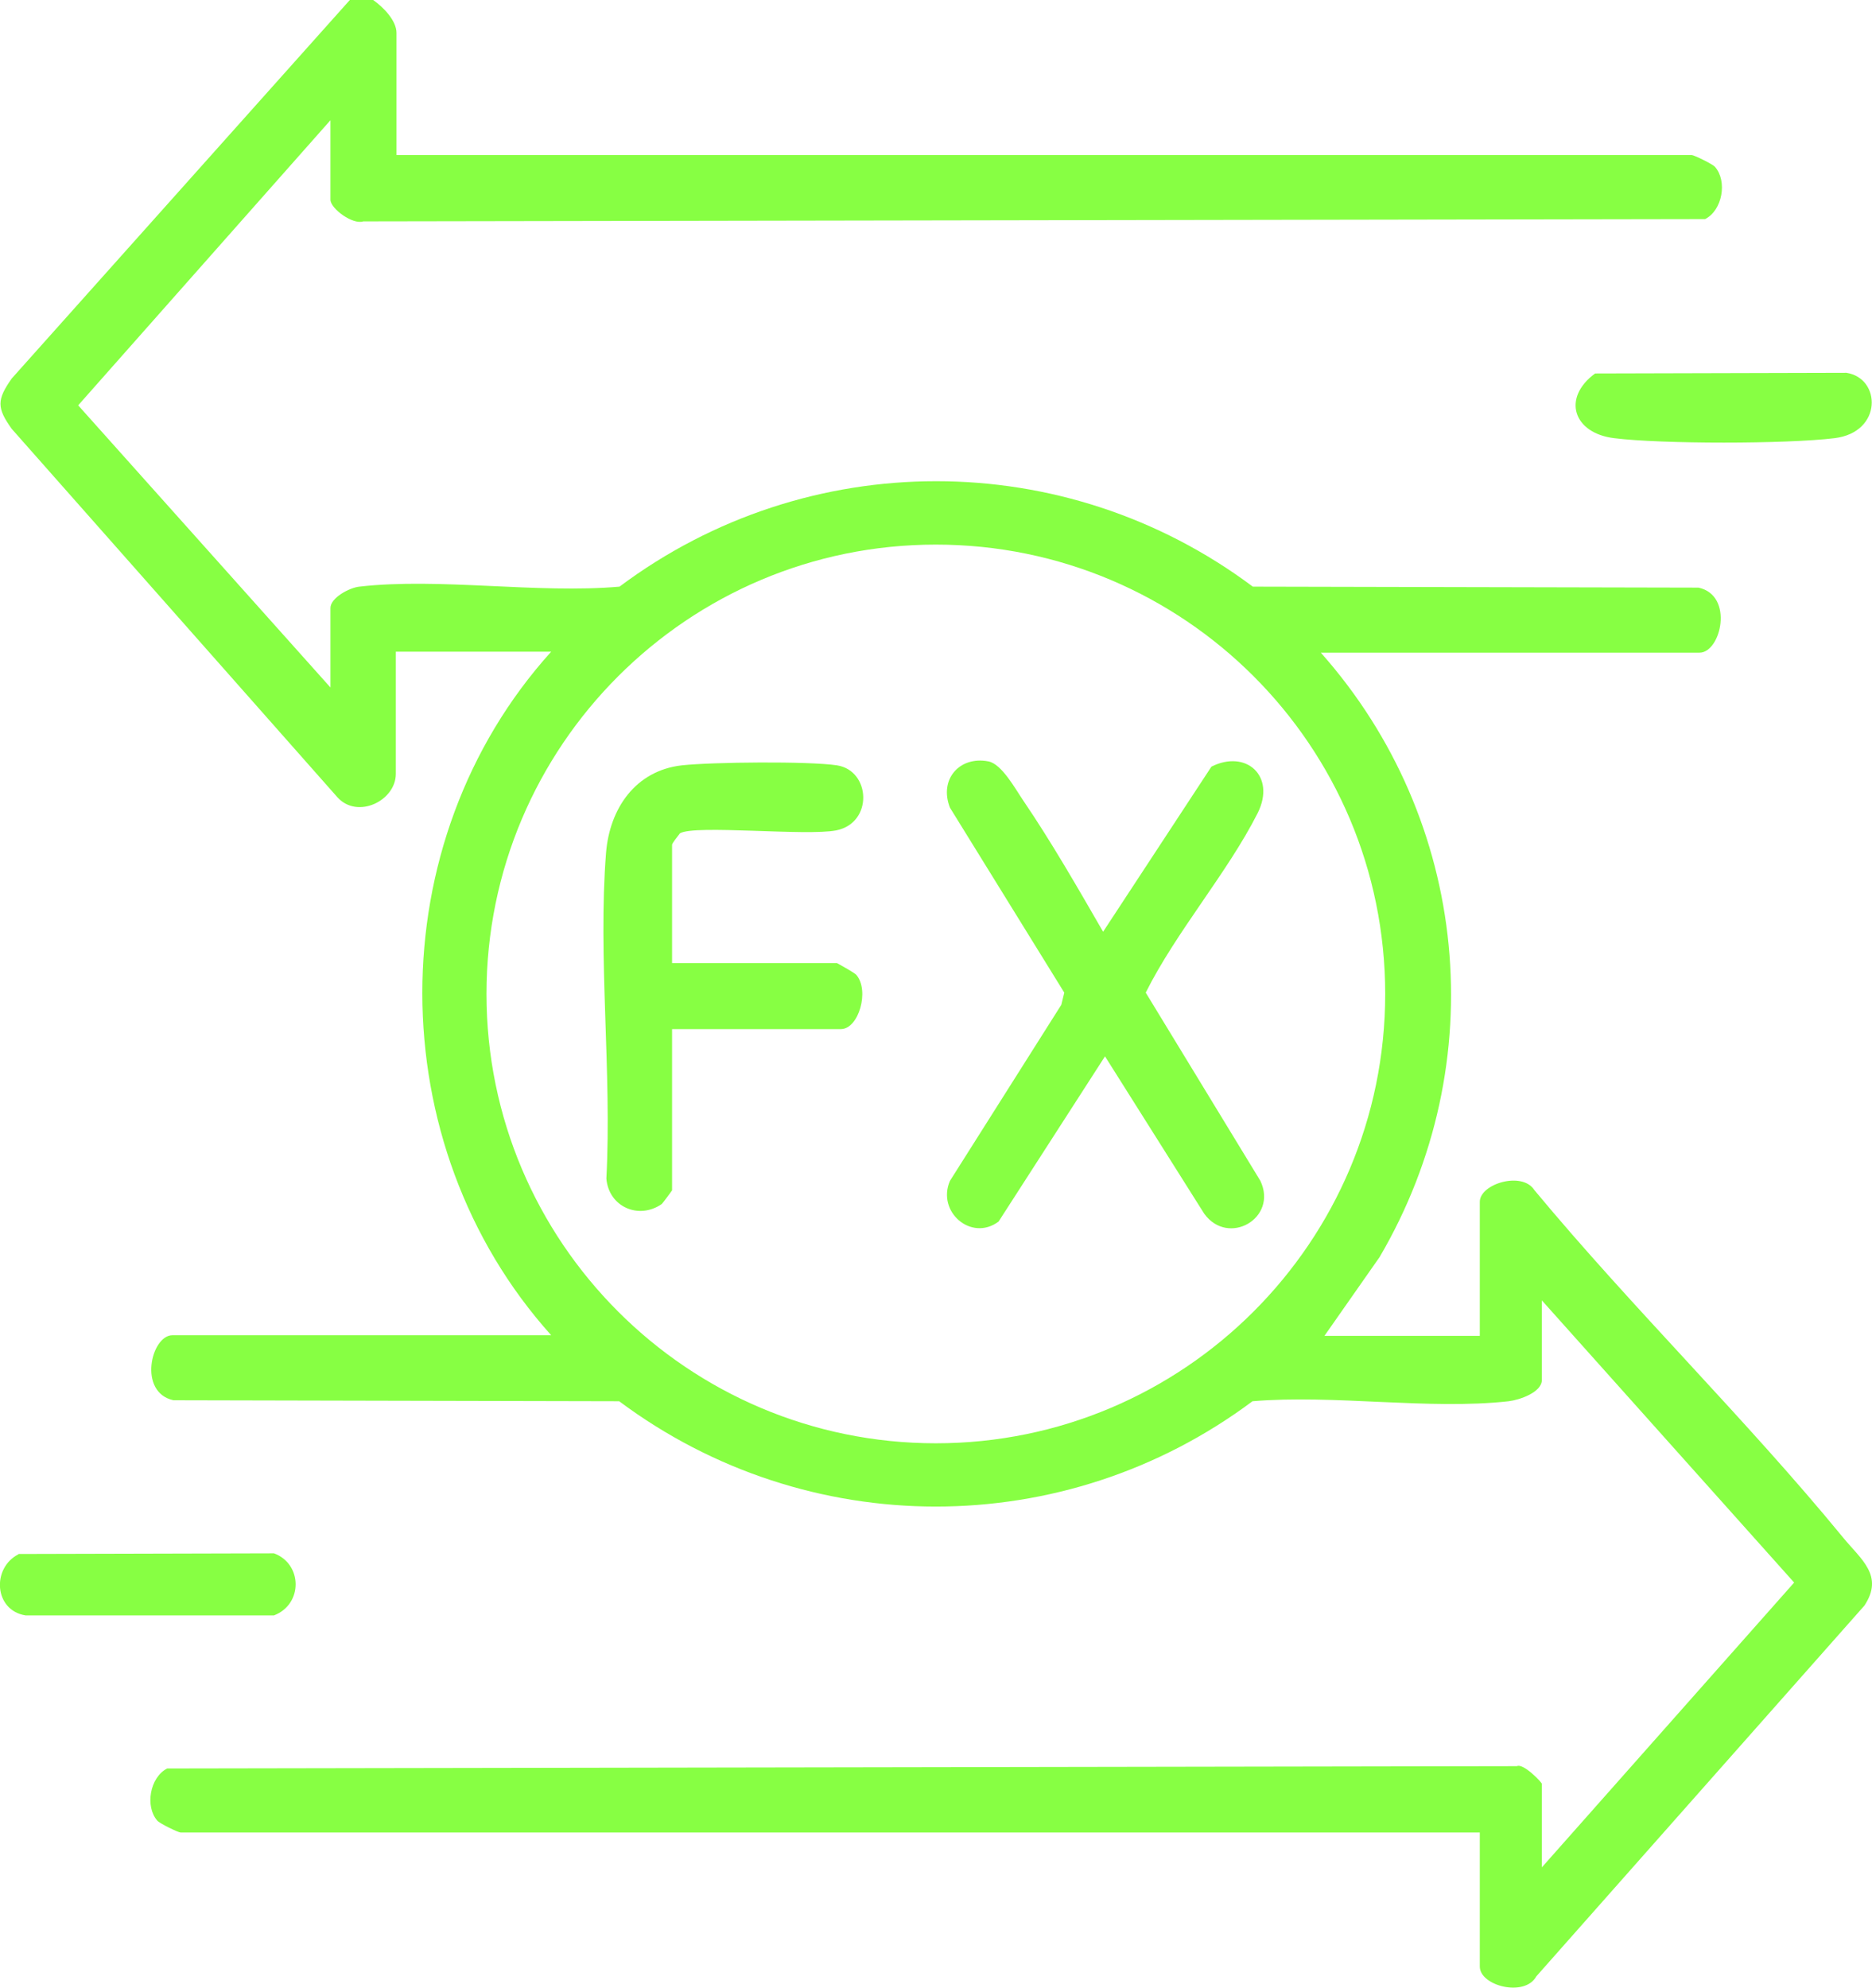 <?xml version="1.0" encoding="UTF-8"?>
<svg id="Layer_2" data-name="Layer 2" xmlns="http://www.w3.org/2000/svg" viewBox="0 0 56.99 60.52">
  <defs>
    <style>
      .cls-1 {
        fill: #87ff43;
      }
    </style>
  </defs>
  <g id="Layer_1-2" data-name="Layer 1">
    <g>
      <path class="cls-1" d="M48.56,11.37l7.65-.02c1.06.16,1.11,1.81-.36,1.99s-5.28.18-6.71,0c-1.24-.15-1.6-1.22-.58-1.97Z"/>
      <path class="cls-1" d="M.56,47.31l7.78-.02c.87.32.89,1.55,0,1.89H.78c-.96-.15-1.04-1.44-.22-1.86Z"/>
      <path class="cls-1" d="M11.36,0c.3.21.71.62.71,1v3.72h39.43c.07,0,.63.27.71.36.38.43.23,1.32-.3,1.59l-40.85.07c-.32.11-1-.39-1-.66v-2.42L2.38,12.34l7.68,8.59v-2.42c0-.31.58-.62.88-.65,2.44-.28,5.42.22,7.92,0,5.72-4.28,13.56-4.28,19.28,0l13.57.03c1.09.24.68,1.98.03,1.98h-11.53c4.53,5.1,5.25,12.5,1.79,18.4l-1.68,2.4h4.73v-4.08c0-.55,1.29-.94,1.66-.36,2.99,3.6,6.44,6.97,9.4,10.58.55.67,1.25,1.16.65,2.07l-9.99,11.29c-.35.64-1.72.29-1.72-.3v-4.08H5.5c-.07,0-.63-.27-.71-.36-.38-.43-.23-1.32.3-1.59l41.09-.07c.19-.1.76.49.76.54v2.54l7.68-8.67-7.68-8.59v2.42c0,.38-.68.61-1.01.65-2.42.27-5.32-.21-7.8,0-5.73,4.28-13.56,4.27-19.28,0l-13.57-.03c-1.09-.24-.68-1.98-.03-1.98h11.53c-5.22-5.81-5.24-15.01,0-20.81h-4.73v3.72c0,.82-1.17,1.39-1.78.71L.36,13.06c-.46-.64-.46-.89,0-1.54L10.65,0h.71ZM42.17,30.26c0-7.56-6.13-13.68-13.68-13.68s-13.68,6.13-13.68,13.68,6.13,13.68,13.68,13.68,13.68-6.13,13.68-13.68Z"/>
      <path class="cls-1" d="M33.58,28.37l3.3-5.03c1.05-.53,1.97.28,1.41,1.41-.92,1.82-2.48,3.61-3.41,5.47l3.49,5.73c.54,1.14-.98,2.01-1.71,1l-3.02-4.79-3.24,5.03c-.83.62-1.89-.3-1.48-1.24l3.39-5.36.09-.37-3.48-5.63c-.34-.86.29-1.58,1.17-1.41.41.08.82.84,1.06,1.19.87,1.28,1.66,2.66,2.44,4.01Z"/>
      <path class="cls-1" d="M20.46,29.32h5.02s.53.29.59.36c.41.48.07,1.65-.47,1.65h-5.14v4.91s-.28.39-.32.42c-.7.48-1.61.08-1.68-.78.17-3.22-.26-6.74-.01-9.92.11-1.34.89-2.5,2.31-2.66.92-.1,3.85-.13,4.72,0,1.03.16,1.11,1.75-.02,1.98-.91.18-4.32-.18-4.76.09-.06.08-.24.3-.24.35v3.61Z"/>
    </g>
  </g>
</svg>